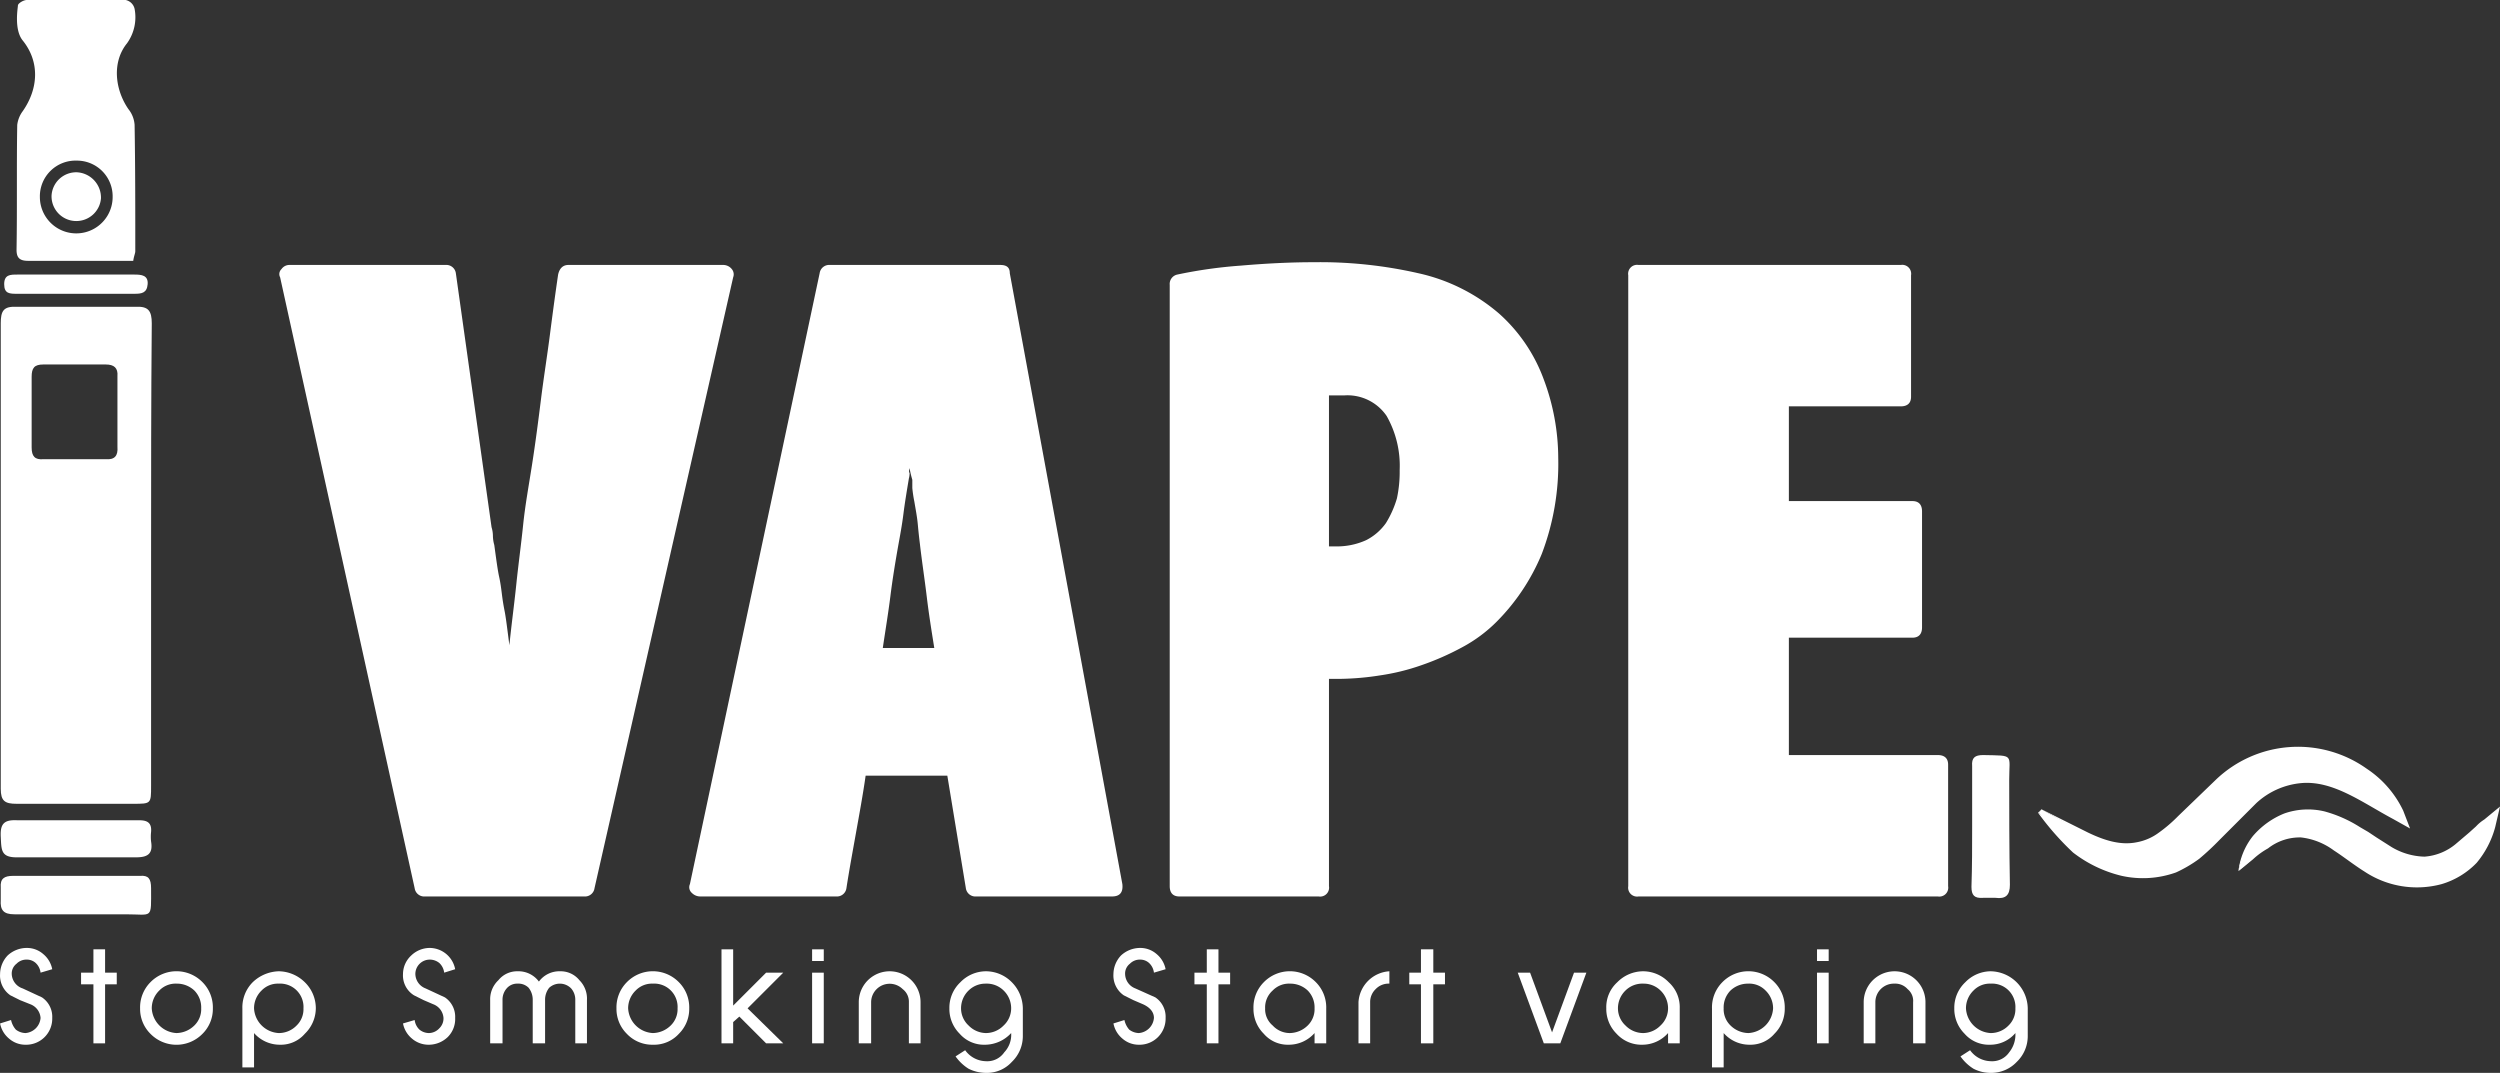 <svg xmlns="http://www.w3.org/2000/svg" id="Layer_1" data-name="Layer 1" viewBox="115.49 79.2 364.21 156.3"><rect x="115.49" y="79.2" width="364.21" height="156.3" fill="#333333" stroke="none"/><defs><style>.cls-1{fill:#ffffff;}</style></defs><title>i vape logo </title><path class="cls-1" d="M177.4,209.8a1.4,1.4,0,0,1-1.5-1.2l-19.6-89a1,1,0,0,1,.2-1.2,1.4,1.4,0,0,1,1.2-.6h22.7a1.4,1.4,0,0,1,1.5,1.2l5.2,37a4.4,4.4,0,0,1,.2,1.3,5.1,5.1,0,0,0,.2,1.3c.3,2.2.5,3.7.7,4.6s.3,1.7.4,2.5.2,1.5.4,2.5.4,2.7.7,5c.3-3,.7-5.9,1-8.8s.7-5.8,1-8.7.8-5.6,1.3-8.8.9-6.3,1.3-9.5.9-6.3,1.3-9.4.8-6.1,1.2-8.8c.2-.9.7-1.4,1.5-1.4h22.6a1.6,1.6,0,0,1,1.2.6,1.2,1.2,0,0,1,.2,1.2l-20.2,89a1.4,1.4,0,0,1-1.5,1.2Z"/><path class="cls-1" d="M241.6,192.2c-.4,2.8-.9,5.5-1.4,8.3s-1,5.5-1.4,8.1a1.4,1.4,0,0,1-1.5,1.2H217.5a1.7,1.7,0,0,1-1.2-.5,1.1,1.1,0,0,1-.3-1.3l18.9-89a1.4,1.4,0,0,1,1.5-1.2h24.8c1,0,1.4.4,1.4,1.2L279,208q.2,1.8-1.5,1.8H257.7a1.4,1.4,0,0,1-1.5-1.2l-2.7-16.4Zm10-18.6c-.4-2.5-.8-5-1.1-7.5s-.7-5.1-1-7.7c-.1-.8-.2-1.7-.3-2.8s-.3-2.1-.5-3.3a18.8,18.8,0,0,1-.3-2v-1.2a14.7,14.7,0,0,1-.4-1.7c-.1.4-.1.6,0,.7a2.8,2.8,0,0,1-.1.8c-.3,1.8-.6,3.6-.8,5.2s-.5,3.2-.7,4.3c-.5,2.8-.9,5.3-1.2,7.7s-.7,4.8-1.1,7.5Z"/><path class="cls-1" d="M285.9,120.7a1.4,1.4,0,0,1,1.1-1.5,67.8,67.8,0,0,1,9.2-1.3c3.5-.3,7.1-.5,10.7-.5a64.5,64.5,0,0,1,15.2,1.6,26.9,26.9,0,0,1,11.8,5.9,23.8,23.8,0,0,1,6.5,9.6,32.8,32.8,0,0,1,2.1,11.4,36.9,36.9,0,0,1-2.4,14,30.5,30.5,0,0,1-6.5,9.8,21.2,21.2,0,0,1-5.1,3.8,39.1,39.1,0,0,1-5.9,2.6,32,32,0,0,1-6.1,1.5,40.1,40.1,0,0,1-5.8.5h-1.6v30.2a1.3,1.3,0,0,1-1.5,1.5H287.3c-.9,0-1.4-.5-1.4-1.5Zm23.2,38.1h.9a10.3,10.3,0,0,0,4.5-.9,7.9,7.9,0,0,0,2.9-2.5,14.6,14.6,0,0,0,1.6-3.6,18.4,18.4,0,0,0,.4-4.1,14.7,14.7,0,0,0-1.9-7.9,6.9,6.9,0,0,0-6.1-3h-2.3Z"/><path class="cls-1" d="M395.5,170.6c0,1-.5,1.5-1.4,1.5h-18v17.1h21.7c1,0,1.5.5,1.5,1.4v17.7a1.3,1.3,0,0,1-1.5,1.5H354.2a1.3,1.3,0,0,1-1.5-1.5v-89a1.3,1.3,0,0,1,1.5-1.5h38.2a1.3,1.3,0,0,1,1.5,1.5V137c0,.9-.5,1.4-1.5,1.4H376.1v13.8h18c.9,0,1.4.5,1.4,1.5Z"/><path class="cls-1" d="M412.9,197.1l1.8,1c2.3,1.2,4.6,2.6,7,3.6a9.1,9.1,0,0,0,10-1.7c2.5-2.2,4.8-4.6,7.3-6.8a16.2,16.2,0,0,1,18.9-2.4c3,1.6,5.9,4.6,6.7,6.8-2.5-1.3-5-2.9-7.7-4.1-5.1-2.3-9.7-1.4-13.8,2.5a80.8,80.8,0,0,0-5.7,6c-6.5,7.1-15.6,4.9-20.7.3a46.9,46.9,0,0,1-4.2-4.7Z"/><path class="cls-1" d="M412.9,197.1l3.4,1.7,3.4,1.7c2.3,1.1,4.7,1.9,7.1,1.4a7.7,7.7,0,0,0,3.2-1.4,20.9,20.9,0,0,0,2.8-2.4l5.5-5.3a17.3,17.3,0,0,1,22-1.6,15.1,15.1,0,0,1,5.3,6.1l1,2.6-2.5-1.4c-4.5-2.4-8.8-5.7-13.5-5.2a11.1,11.1,0,0,0-6.4,2.9l-5.4,5.4a38.4,38.4,0,0,1-2.9,2.7,19,19,0,0,1-3.4,2,14.3,14.3,0,0,1-7.9.5,18.7,18.7,0,0,1-7.1-3.4,40,40,0,0,1-5.1-5.8h0Zm0,0-.4.5h0c1.8,1.8,3.3,3.9,5.4,5.3a16.2,16.2,0,0,0,6.9,2.9,12.7,12.7,0,0,0,7.2-.8,13.7,13.7,0,0,0,3-1.9,32.5,32.5,0,0,0,2.7-2.6c1.7-1.9,3.4-3.8,5.3-5.6a13.5,13.5,0,0,1,7.4-3.5,15.2,15.2,0,0,1,7.9,1.6c2.4,1.2,4.6,2.5,6.8,3.7l-1.5,1.3c-.7-2-2.6-3.9-4.5-5.3a17,17,0,0,0-6.5-2.7,15.6,15.6,0,0,0-13.3,4l-5.6,5a23.4,23.4,0,0,1-3,2.5,10.3,10.3,0,0,1-3.8,1.4c-2.7.4-5.2-.7-7.4-2Z"/><path class="cls-1" d="M441.6,206.1a10,10,0,0,1,13.2-7.8,29.6,29.6,0,0,1,5,2.6l.8.6c6.8,5,10.5,4.7,16.4-1.3.1-.2.4-.3,1-.8a9.8,9.8,0,0,1-5.5,7,12.2,12.2,0,0,1-11-.3,26.6,26.6,0,0,1-4.5-2.9c-5.3-3.6-8.5-3.4-13.2.9A24.1,24.1,0,0,1,441.6,206.1Z"/><path class="cls-1" d="M441.6,206.1a10,10,0,0,1,2.1-5.1,11.8,11.8,0,0,1,4.6-3.3,10.4,10.4,0,0,1,5.8-.3,18.7,18.7,0,0,1,5.2,2.3l1.2.7,1.2.8,2.2,1.4a9.8,9.8,0,0,0,4.8,1.4,8,8,0,0,0,4.5-1.8l2-1.7,1-.9a5.8,5.8,0,0,1,1.2-1l2.3-1.9-.7,3a13.6,13.6,0,0,1-2.7,5.2,11.7,11.7,0,0,1-5.1,3.1,13.8,13.8,0,0,1-11.2-1.8c-1.6-1-3.1-2.2-4.5-3.1a9.9,9.9,0,0,0-4.8-1.9,7.5,7.5,0,0,0-4.8,1.6,11.2,11.2,0,0,0-2.2,1.6Zm0,0,1.9-1.9a19,19,0,0,1,2.1-1.9,8.7,8.7,0,0,1,5.2-2.1,10.2,10.2,0,0,1,5.4,1.8c1.6.9,3,2,4.6,2.8s6.6,2.5,9.8,1.3a9.6,9.6,0,0,0,4.2-2.6,9.3,9.3,0,0,0,2.2-4.3l1.6,1c-2.5,2.1-5.4,5.7-9.9,5.7s-7.4-3-10.2-4.8a21.5,21.5,0,0,0-4.7-2.5,9.2,9.2,0,0,0-5.2.1,9.6,9.6,0,0,0-4.5,2.7A10.2,10.2,0,0,0,441.6,206.1Z"/><path class="cls-1" d="M402.8,199.6v-8.8c-.1-1.2.4-1.6,1.6-1.6,4.6.1,3.8-.2,3.8,3.6s0,10.2.1,15.3c0,1.5-.6,2.1-2.1,1.9h-1.8c-1.3.1-1.7-.4-1.7-1.6.1-3,.1-5.9.1-8.8Z"/><path class="cls-1" d="M117.9,196.3h17c2.6,0,2.6,0,2.6-2.6V160.3h0c0-11.4,0-22.7.1-34,0-1.8-.5-2.5-2.3-2.4H117.9c-1.9-.1-2.3.6-2.3,2.4v67.8C115.6,195.9,116.2,196.3,117.9,196.3Zm2.2-62.2c0-1.3.4-1.8,1.7-1.8h9.1c1.2,0,1.8.5,1.7,1.7v10.3c.1,1.3-.4,1.9-1.7,1.8h-9.1c-1.2.1-1.7-.4-1.7-1.7Z"/><path class="cls-1" d="M118,97.4c-.1,6,0,12.1-.1,18.2,0,1.2.5,1.6,1.7,1.6s4.4,0,6.7,0h8.6c.1-.7.3-1.1.3-1.4,0-6.2,0-12.3-.1-18.4a4.1,4.1,0,0,0-.9-2.3c-2-2.9-2.4-6.9-.2-9.6a6.5,6.5,0,0,0,1.1-5,1.7,1.7,0,0,0-1.3-1.3H119.4c-.5,0-1.3.5-1.3.8s-.6,3.5.7,5.1c2.5,3.1,2.3,7,0,10.3A4.2,4.2,0,0,0,118,97.4Zm8.7,5.2a5.2,5.2,0,0,1,5.2,5.3,5.3,5.3,0,1,1-10.6,0A5.2,5.2,0,0,1,126.7,102.6Z"/><path class="cls-1" d="M135.9,206.8H117.4c-1.3,0-1.9.4-1.8,1.7v1.8c-.1,1.5.4,2.1,2,2.1h16.2c4,0,3.7.8,3.7-3.8C137.5,207.2,137.1,206.7,135.9,206.8Z"/><path class="cls-1" d="M117.9,204.1h17.4c1.7,0,2.5-.5,2.2-2.3a6.5,6.5,0,0,1,0-1.4c.1-1.2-.4-1.7-1.7-1.7H118c-1.9-.1-2.5.5-2.4,2.4S115.6,204.1,117.9,204.1Z"/><path class="cls-1" d="M118,122h17.1c1,0,1.8-.1,1.9-1.4s-.9-1.4-1.9-1.4H118c-1,0-1.9,0-1.9,1.4S116.9,122,118,122Z"/><path class="cls-1" d="M126.5,111.4a3.6,3.6,0,0,0,3.7-3.3,3.7,3.7,0,0,0-3.5-3.8,3.6,3.6,0,0,0-3.7,3.4A3.6,3.6,0,0,0,126.5,111.4Z"/>
<path class="cls-1" d="M123.1,227.5a3.8,3.8,0,0,1-3.9,3.9,3.6,3.6,0,0,1-2.4-.9,3.8,3.8,0,0,1-1.3-2.2l1.6-.5a3.1,3.1,0,0,0,.7,1.4,2.4,2.4,0,0,0,1.4.5,2.4,2.4,0,0,0,2.2-2.2,2.3,2.3,0,0,0-1.5-2l-1.5-.6-1.4-.7a3.5,3.5,0,0,1-1.5-3.1,4,4,0,0,1,1.1-2.7,4.1,4.1,0,0,1,2.8-1.1,3.6,3.6,0,0,1,2.4.9,3.8,3.8,0,0,1,1.3,2.2l-1.7.5a2.3,2.3,0,0,0-.7-1.4,1.9,1.9,0,0,0-1.3-.5,2,2,0,0,0-1.5.6,1.8,1.8,0,0,0-.7,1.5,2.3,2.3,0,0,0,1.6,2.1l2.8,1.3A3.4,3.4,0,0,1,123.1,227.5Z"/>
<path class="cls-1" d="M130.8,222.6v8.6h-1.7v-8.6h-1.8v-1.7h1.8v-3.4h1.7v3.4h1.7v1.7Z"/>
<path class="cls-1" d="M146.5,226.1a5.1,5.1,0,0,1-1.5,3.7,5.3,5.3,0,0,1-7.6,0,5.1,5.1,0,0,1-1.5-3.7,5.2,5.2,0,0,1,1.5-3.8,5.3,5.3,0,0,1,7.6,0A5.2,5.2,0,0,1,146.5,226.1Zm-1.7,0a3.5,3.5,0,0,0-1-2.6,3.7,3.7,0,0,0-2.6-1,3.3,3.3,0,0,0-2.5,1,3.6,3.6,0,0,0-1.1,2.6,3.8,3.8,0,0,0,3.6,3.6,3.8,3.8,0,0,0,2.6-1.1A3.3,3.3,0,0,0,144.8,226.1Z"/>
<path class="cls-1" d="M161.5,226.1a5.2,5.2,0,0,1-1.6,3.7,4.6,4.6,0,0,1-3.6,1.6,5,5,0,0,1-3.8-1.7v5h-1.7v-8.6a5.2,5.2,0,0,1,1.5-3.8,5.7,5.7,0,0,1,3.8-1.6,5.5,5.5,0,0,1,3.8,1.6A5.3,5.3,0,0,1,161.5,226.1Zm-1.8,0a3.4,3.4,0,0,0-3.6-3.6,3.3,3.3,0,0,0-2.5,1,3.6,3.6,0,0,0-1.1,2.6,3.8,3.8,0,0,0,3.6,3.6,3.6,3.6,0,0,0,2.6-1.1A3.3,3.3,0,0,0,159.7,226.1Z"/>
<path class="cls-1" d="M181.8,227.5a3.7,3.7,0,0,1-1.1,2.8,4,4,0,0,1-2.7,1.1,3.7,3.7,0,0,1-2.5-.9,3.8,3.8,0,0,1-1.3-2.2l1.7-.5a2.3,2.3,0,0,0,.7,1.4,2.2,2.2,0,0,0,1.4.5,2.1,2.1,0,0,0,1.5-.7,2,2,0,0,0,.6-1.5,2.3,2.3,0,0,0-1.5-2l-1.4-.6-1.4-.7a3.4,3.4,0,0,1-1.6-3.1,3.7,3.7,0,0,1,1.2-2.7,3.9,3.9,0,0,1,2.7-1.1,3.8,3.8,0,0,1,3.7,3.1l-1.6.5a2.3,2.3,0,0,0-.7-1.4,2.2,2.2,0,0,0-1.4-.5,2.1,2.1,0,0,0-2.1,2.1,2.3,2.3,0,0,0,1.5,2.1l2.8,1.3A3.4,3.4,0,0,1,181.8,227.5Z"/>
<path class="cls-1" d="M199.3,231.2v-6.3a2.5,2.5,0,0,0-.6-1.7,2.3,2.3,0,0,0-3.2-.1,2.8,2.8,0,0,0-.6,1.8v6.3h-1.8v-6.3a2.8,2.8,0,0,0-.6-1.8,2.1,2.1,0,0,0-1.6-.6,2,2,0,0,0-1.6.7,2.5,2.5,0,0,0-.6,1.7v6.3h-1.8v-6.3a3.8,3.8,0,0,1,1.2-2.9,3.5,3.5,0,0,1,2.8-1.3,3.7,3.7,0,0,1,3.1,1.5,3.7,3.7,0,0,1,3.1-1.5,3.5,3.5,0,0,1,2.8,1.3,3.8,3.8,0,0,1,1.1,2.9v6.3Z"/>
<path class="cls-1" d="M215.9,226.1a5.1,5.1,0,0,1-1.5,3.7,4.9,4.9,0,0,1-3.8,1.6,5.1,5.1,0,0,1-3.8-1.6,5.1,5.1,0,0,1-1.5-3.7,5.2,5.2,0,0,1,1.5-3.8,5.3,5.3,0,0,1,7.6,0A5.2,5.2,0,0,1,215.9,226.1Zm-1.7,0a3.4,3.4,0,0,0-3.6-3.6,3.3,3.3,0,0,0-2.5,1,3.6,3.6,0,0,0-1.1,2.6,3.8,3.8,0,0,0,3.6,3.6,3.8,3.8,0,0,0,2.6-1.1A3.3,3.3,0,0,0,214.2,226.1Z"/>
<path class="cls-1" d="M227.1,231.2l-3.9-3.9-.9.8v3.1h-1.7V217.5h1.7v8.2l4.8-4.8h2.5l-5.2,5.2,5.2,5.1Z"/>
<path class="cls-1" d="M233.8,219.2v-1.7h1.7v1.7Zm0,12V220.9h1.7v10.3Z"/>
<path class="cls-1" d="M247.9,231.2v-6a2.3,2.3,0,0,0-.9-1.9,2.7,2.7,0,0,0-4.6,1.9v6h-1.8v-6a4.5,4.5,0,0,1,9,0v6Z"/>
<path class="cls-1" d="M262.9,233.9a4.9,4.9,0,0,1-3.8,1.6,5.7,5.7,0,0,1-2.5-.6,6.6,6.6,0,0,1-1.9-1.8l1.4-.9a3.8,3.8,0,0,0,3,1.6,3,3,0,0,0,2.7-1.3,3.7,3.7,0,0,0,1-2.8,5.2,5.2,0,0,1-3.8,1.7,4.7,4.7,0,0,1-3.7-1.6,5.1,5.1,0,0,1-1.5-3.7,5.1,5.1,0,0,1,1.6-3.8,5.2,5.2,0,0,1,3.7-1.6,5.3,5.3,0,0,1,3.8,1.6,5.5,5.5,0,0,1,1.6,3.8v4.1A5.2,5.2,0,0,1,262.9,233.9Zm-.1-7.8a3.6,3.6,0,0,0-1.1-2.6,3.5,3.5,0,0,0-2.6-1,3.5,3.5,0,0,0-2.5,1,3.6,3.6,0,0,0-1.1,2.6,3.4,3.4,0,0,0,1.1,2.5,3.6,3.6,0,0,0,2.5,1.1,3.6,3.6,0,0,0,2.6-1.1A3.4,3.4,0,0,0,262.8,226.1Z"/>
<path class="cls-1" d="M285.3,227.5a3.8,3.8,0,0,1-3.9,3.9,3.6,3.6,0,0,1-2.4-.9,3.8,3.8,0,0,1-1.3-2.2l1.6-.5a3.1,3.1,0,0,0,.7,1.4,2.4,2.4,0,0,0,1.4.5,2.4,2.4,0,0,0,2.2-2.2c0-.8-.5-1.5-1.6-2l-1.4-.6-1.4-.7a3.5,3.5,0,0,1-1.5-3.1,4,4,0,0,1,1.1-2.7,4.1,4.1,0,0,1,2.8-1.1,3.6,3.6,0,0,1,2.4.9,3.8,3.8,0,0,1,1.3,2.2l-1.7.5a2.3,2.3,0,0,0-.7-1.4,1.9,1.9,0,0,0-1.3-.5,2,2,0,0,0-1.5.6,1.8,1.8,0,0,0-.7,1.5,2.3,2.3,0,0,0,1.5,2.1l2.9,1.3A3.4,3.4,0,0,1,285.3,227.5Z"/><path class="cls-1" d="M293,222.6v8.6h-1.7v-8.6h-1.8v-1.7h1.8v-3.4H293v3.4h1.7v1.7Z"/><path class="cls-1" d="M307,231.2v-1.5a5,5,0,0,1-3.8,1.7,4.6,4.6,0,0,1-3.6-1.6,5.1,5.1,0,0,1-1.5-3.7,5.2,5.2,0,0,1,1.5-3.8,5.3,5.3,0,0,1,7.6,0,5.2,5.2,0,0,1,1.5,3.8v5.1Zm0-5.1a3.5,3.5,0,0,0-1-2.6,3.7,3.7,0,0,0-2.6-1,3.3,3.3,0,0,0-2.5,1,3.3,3.3,0,0,0-1.1,2.6,3.1,3.1,0,0,0,1.1,2.5,3.4,3.4,0,0,0,2.5,1.1,3.8,3.8,0,0,0,2.6-1.1A3.3,3.3,0,0,0,307,226.1Z"/><path class="cls-1" d="M315.9,223.3a2.6,2.6,0,0,0-.8,1.9v6h-1.7v-6a4.8,4.8,0,0,1,4.5-4.5v1.8A2.6,2.6,0,0,0,315.9,223.3Z"/><path class="cls-1" d="M324.3,222.6v8.6h-1.8v-8.6h-1.7v-1.7h1.7v-3.4h1.8v3.4H326v1.7Z"/><path class="cls-1" d="M342.8,231.2h-2.4l-3.8-10.3h1.8l3.2,8.7,3.2-8.7h1.8Z"/><path class="cls-1" d="M358.5,231.2v-1.5a5,5,0,0,1-3.8,1.7,4.9,4.9,0,0,1-3.7-1.6,5.1,5.1,0,0,1-1.5-3.7,4.9,4.9,0,0,1,1.6-3.8,5.3,5.3,0,0,1,3.8-1.6,5.2,5.2,0,0,1,3.7,1.6,4.9,4.9,0,0,1,1.6,3.8v5.1Zm0-5.1a3.6,3.6,0,0,0-1.1-2.6,3.5,3.5,0,0,0-2.5-1,3.5,3.5,0,0,0-2.6,1,3.6,3.6,0,0,0-1.1,2.6,3.4,3.4,0,0,0,1.1,2.5,3.6,3.6,0,0,0,2.6,1.1,3.6,3.6,0,0,0,2.5-1.1A3.4,3.4,0,0,0,358.5,226.1Z"/><path class="cls-1" d="M375.5,226.1a5.1,5.1,0,0,1-1.5,3.7,4.6,4.6,0,0,1-3.6,1.6,5,5,0,0,1-3.8-1.7v5h-1.7v-8.6a5.2,5.2,0,0,1,1.5-3.8,5.3,5.3,0,0,1,7.6,0A5.2,5.2,0,0,1,375.5,226.1Zm-1.7,0a3.6,3.6,0,0,0-1.1-2.6,3.3,3.3,0,0,0-2.5-1,3.7,3.7,0,0,0-2.6,1,3.5,3.5,0,0,0-1,2.6,3.3,3.3,0,0,0,1,2.5,3.8,3.8,0,0,0,2.6,1.1,3.8,3.8,0,0,0,3.6-3.6Z"/><path class="cls-1" d="M380.2,219.2v-1.7h1.7v1.7Zm0,12V220.9h1.7v10.3Z"/><path class="cls-1" d="M394.2,231.2v-6a2.2,2.2,0,0,0-.8-1.9,2.4,2.4,0,0,0-1.9-.8,2.7,2.7,0,0,0-2.8,2.7v6H387v-6a4.5,4.5,0,0,1,9,0v6Z"/><path class="cls-1" d="M409.3,233.9a5.1,5.1,0,0,1-3.8,1.6,5.4,5.4,0,0,1-2.5-.6,6.6,6.6,0,0,1-1.9-1.8l1.4-.9a3.8,3.8,0,0,0,3,1.6,3,3,0,0,0,2.7-1.3,4.1,4.1,0,0,0,.9-2.8,4.8,4.8,0,0,1-3.7,1.7,4.7,4.7,0,0,1-3.7-1.6,5.1,5.1,0,0,1-1.5-3.7,5.1,5.1,0,0,1,1.6-3.8,5.2,5.2,0,0,1,3.7-1.6,5.5,5.5,0,0,1,5.4,5.4v4.1A5.2,5.2,0,0,1,409.3,233.9Zm-.2-7.8a3.4,3.4,0,0,0-3.6-3.6,3.3,3.3,0,0,0-2.5,1,3.6,3.6,0,0,0-1.1,2.6,3.8,3.8,0,0,0,3.6,3.6,3.6,3.6,0,0,0,2.6-1.1A3.3,3.3,0,0,0,409.1,226.1Z"/></svg>